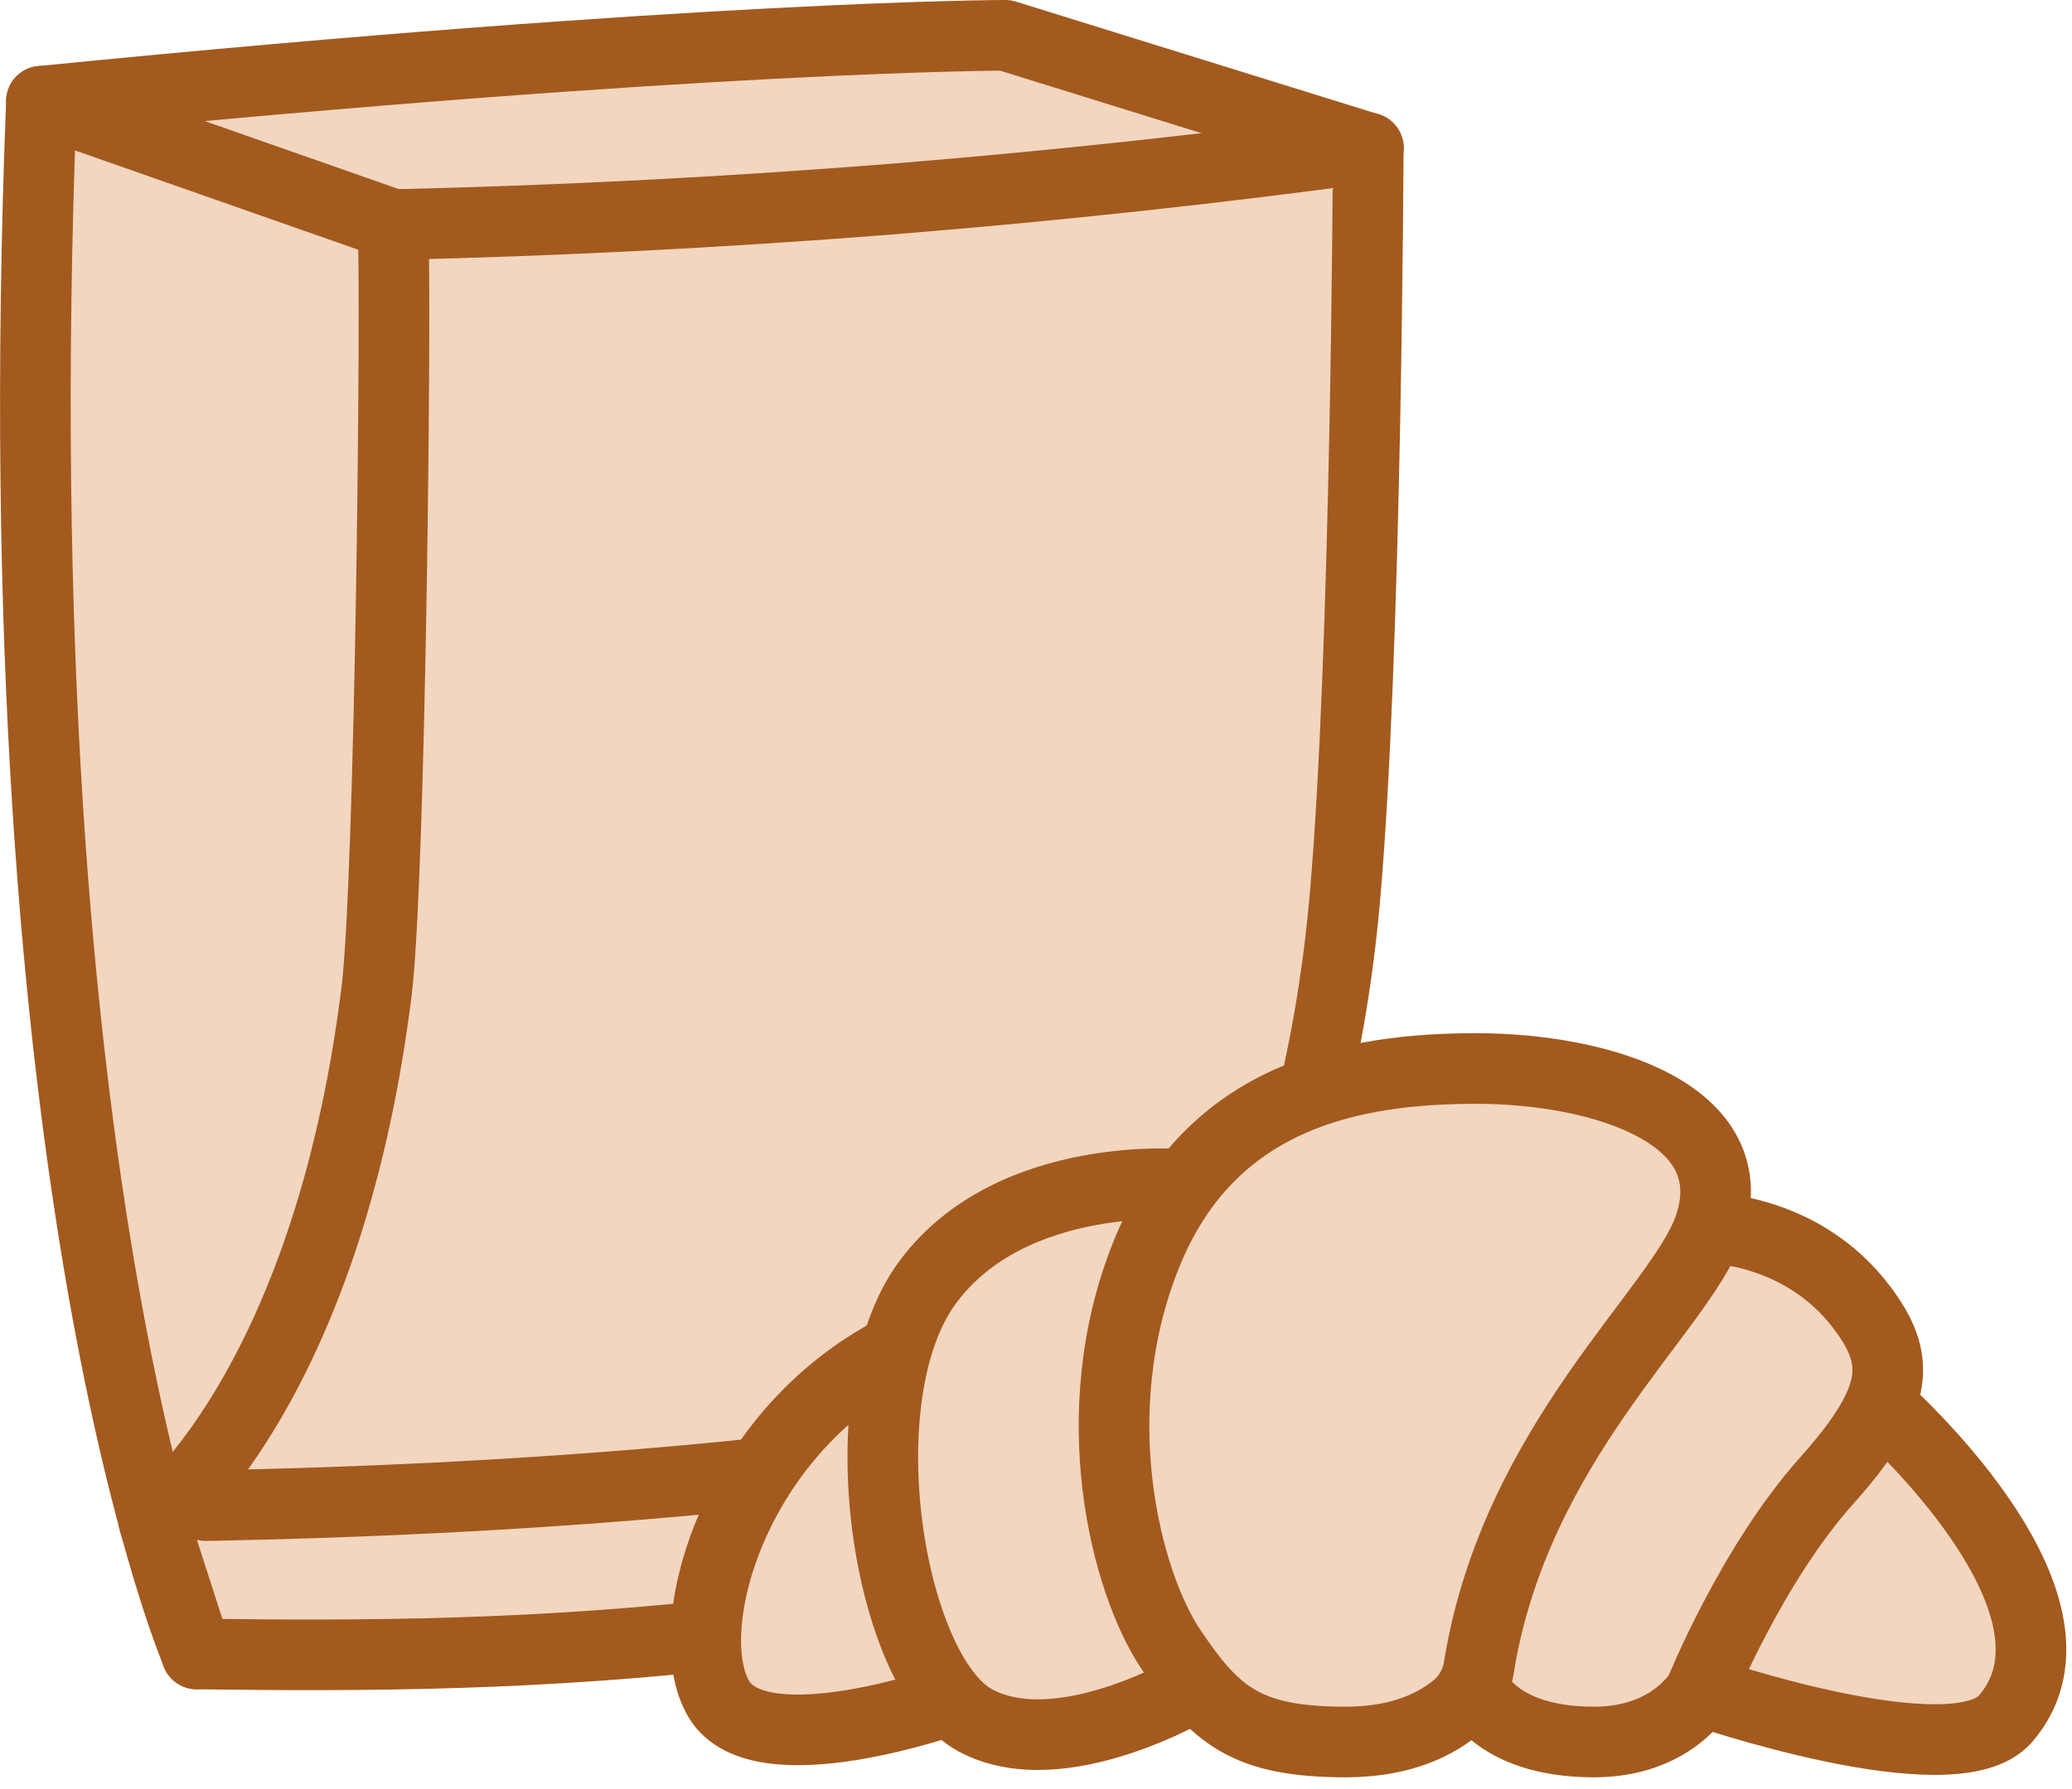 <svg xmlns="http://www.w3.org/2000/svg" width="88" height="76" viewBox="0 0 88 76" fill="none"><g clip-path="url(#clip0_382_245)"><path d="M58.12 6.29L42.7 1.5C42.7 1.5 29.94 1.5 1.76 4.3L8.75 66.68L28.49 57.27L58.12 6.29Z" fill="#F2D6C0" stroke="#A35A1E" stroke-width="3" stroke-linecap="round" stroke-linejoin="round"></path><path d="M8.36 70.26C8.36 70.26 -0.06 50.83 1.76 4.3L16.7 9.54" fill="#F2D6C0"></path><path d="M8.36 70.26C8.36 70.26 -0.06 50.83 1.76 4.3L16.7 9.54" stroke="#A35A1E" stroke-width="3" stroke-linecap="round" stroke-linejoin="round"></path><path d="M8.36 70.26C15.47 70.36 23.02 70.33 31.67 69.31C38.35 68.53 44.43 67.37 49.81 66.07L50.23 59.68C50.23 59.68 55.84 52.7 57.12 38.12C58.04 27.69 58.11 6.28 58.11 6.28C51.73 7.14 45.01 7.88 37.97 8.45C30.54 9.04 23.44 9.39 16.69 9.54C16.84 12.39 16.59 37.37 15.99 42.14C13.86 59.18 6.54 64.65 6.54 64.65L8.35 70.26H8.36Z" fill="#F2D6C0" stroke="#A35A1E" stroke-width="3" stroke-linecap="round" stroke-linejoin="round"></path><path d="M50.24 59.69C50.24 59.69 36.66 63.44 8.74 63.96Z" fill="#F2D6C0"></path><path d="M50.24 59.69C50.24 59.69 36.66 63.44 8.74 63.96" stroke="#A35A1E" stroke-width="3" stroke-linecap="round" stroke-linejoin="round"></path><path d="M72.22 71.829C72.22 71.829 83 75.549 85.18 73.01C89.41 68.1 79.83 59.69 79.83 59.69" fill="#F2D6C0"></path><path d="M72.22 71.829C72.22 71.829 83 75.549 85.18 73.01C89.41 68.1 79.83 59.69 79.83 59.69" stroke="#A35A1E" stroke-width="3" stroke-linecap="round" stroke-linejoin="round"></path><path d="M62.55 71.62C62.55 71.62 63.37 74 67.7 74C71.03 74 72.22 71.84 72.22 71.84C72.22 71.84 74.38 66.48 77.58 62.9C80.78 59.32 80.69 57.7 79.09 55.56C76.55 52.17 72.6 52.17 72.6 52.17" fill="#F2D6C0"></path><path d="M62.55 71.62C62.55 71.62 63.37 74 67.7 74C71.03 74 72.22 71.84 72.22 71.84C72.22 71.84 74.38 66.48 77.58 62.9C80.78 59.32 80.69 57.7 79.09 55.56C76.55 52.17 72.6 52.17 72.6 52.17" stroke="#A35A1E" stroke-width="3" stroke-linecap="round" stroke-linejoin="round"></path><path d="M40.38 72.21C40.38 72.21 32.32 75.08 30.55 72.21C28.78 69.34 31.04 60.94 38.06 57.34" fill="#F2D6C0"></path><path d="M40.38 72.21C40.38 72.21 32.32 75.08 30.55 72.21C28.78 69.34 31.04 60.94 38.06 57.34" stroke="#A35A1E" stroke-width="3" stroke-linecap="round" stroke-linejoin="round"></path><path d="M50.85 71.579C50.85 71.579 45.09 75.059 41.42 73.079C37.75 71.099 35.81 59.319 39.4 54.469C42.99 49.619 50.35 50.319 50.35 50.319" fill="#F2D6C0"></path><path d="M50.85 71.579C50.85 71.579 45.09 75.059 41.42 73.079C37.75 71.099 35.81 59.319 39.4 54.469C42.99 49.619 50.35 50.319 50.35 50.319" stroke="#A35A1E" stroke-width="3" stroke-linecap="round" stroke-linejoin="round"></path><path d="M62.83 70.75C62.72 71.42 62.41 72.05 61.89 72.49C61.08 73.18 59.61 74 57.16 74C52.92 74 51.61 72.87 49.72 70.05C47.83 67.23 45.96 60.07 48.68 53.3C51.4 46.53 57.43 45.39 62.7 45.39C67.97 45.39 74.29 47.31 72.58 52.17C71.35 55.66 64.39 61.25 62.82 70.76L62.83 70.75Z" fill="#F2D6C0" stroke="#A35A1E" stroke-width="3" stroke-linecap="round" stroke-linejoin="round"></path></g><defs><clipPath id="clip0_382_245"><rect width="87.76" height="75.5" fill="white"></rect></clipPath></defs></svg>